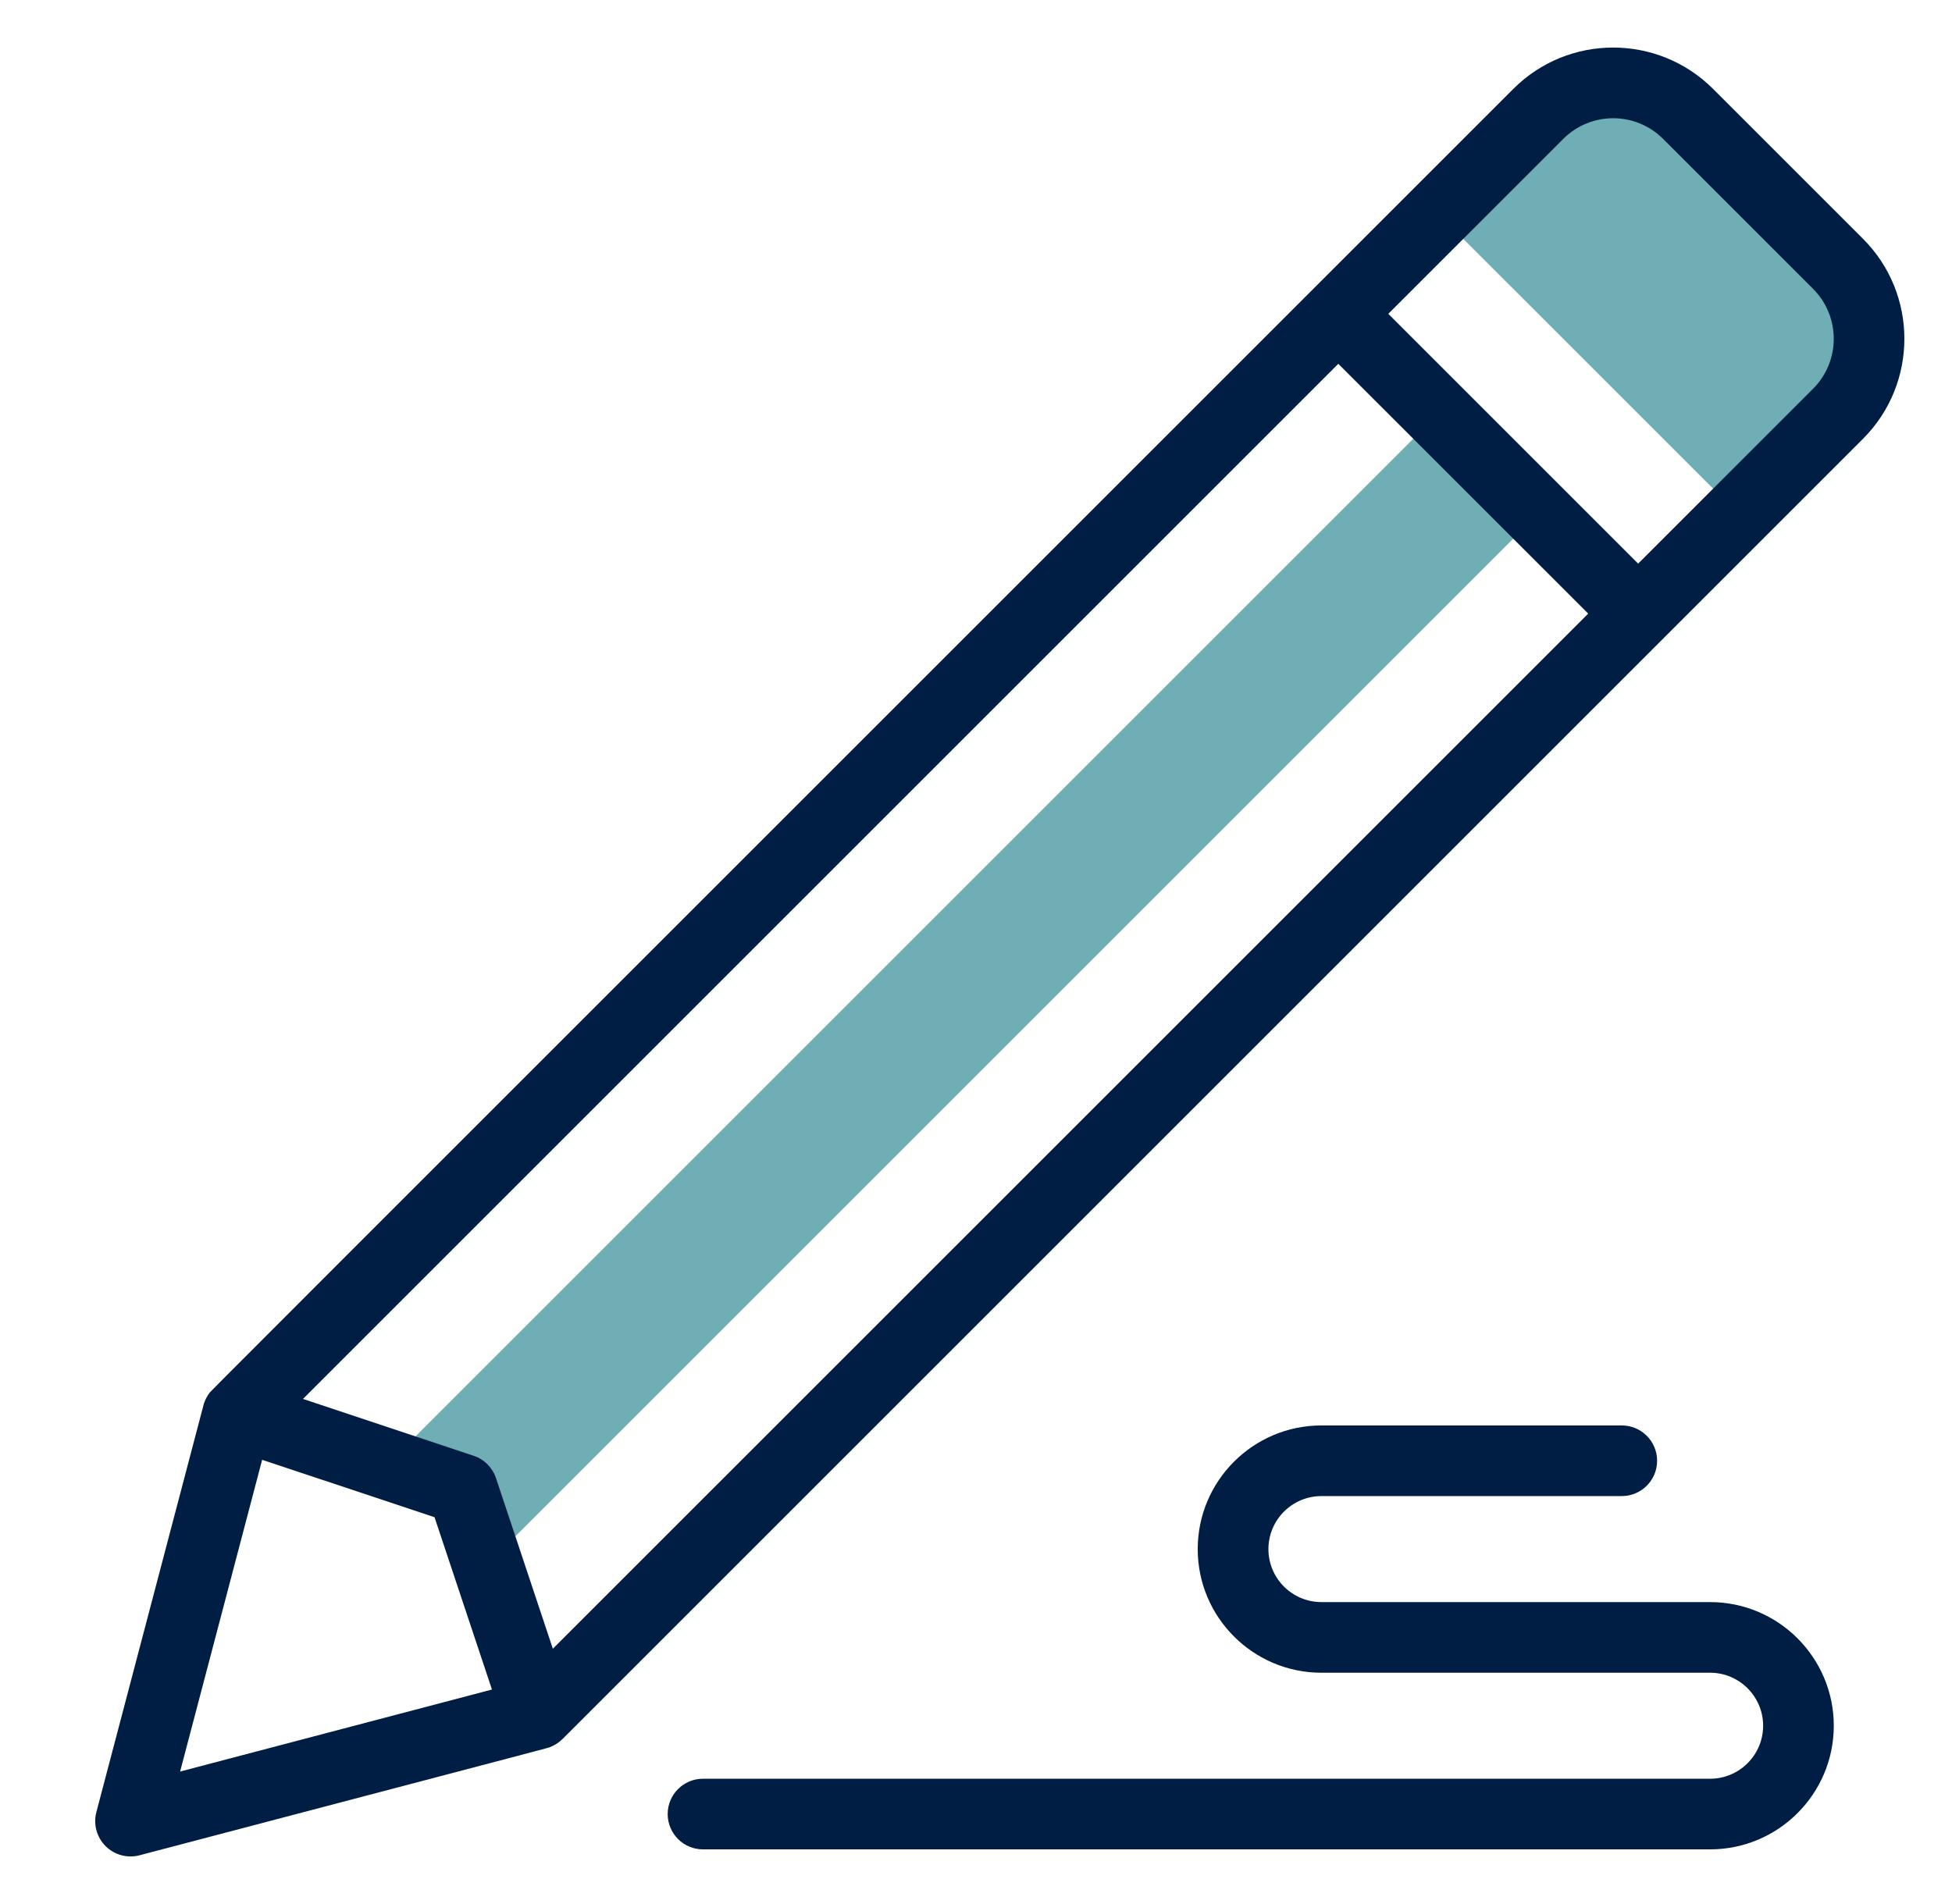 <svg width="41" height="40" viewBox="0 0 41 40" fill="none" xmlns="http://www.w3.org/2000/svg">
<path d="M38.607 8.692C39.477 7.823 39.477 6.413 38.607 5.543L35.458 2.394C34.589 1.525 33.179 1.525 32.309 2.394L30.21 4.494L36.508 10.791L38.607 8.692Z" fill="#6EAEB4"/>
<path d="M10.238 32.862L32.309 10.791L30.21 8.692L8.139 30.763L9.713 31.288L10.238 32.862Z" fill="#6EAEB4"/>
<path d="M39.132 5.018L35.983 1.869C34.822 0.709 32.945 0.709 31.784 1.869C3.256 30.398 4.446 29.202 4.397 29.268C4.352 29.327 4.322 29.384 4.298 29.447C4.294 29.458 4.289 29.468 4.286 29.478C4.282 29.489 4.28 29.499 4.277 29.509C4.252 29.598 2.491 36.294 2.024 38.07C1.957 38.325 2.031 38.597 2.217 38.783C2.408 38.974 2.682 39.042 2.931 38.976C12.188 36.541 11.489 36.728 11.554 36.703C11.646 36.667 11.727 36.617 11.803 36.544C11.806 36.541 11.81 36.539 11.813 36.536L39.132 9.217C40.289 8.059 40.289 6.176 39.132 5.018ZM11.612 34.637L10.418 31.053C10.344 30.831 10.17 30.657 9.948 30.583L6.364 29.389L28.11 7.643L33.359 12.891L11.612 34.637ZM5.506 30.668L9.127 31.874L10.333 35.494L3.783 37.217L5.506 30.668ZM38.082 8.167L34.408 11.841L29.16 6.593L32.834 2.919C33.414 2.339 34.353 2.339 34.933 2.919L38.082 6.068C38.661 6.647 38.661 7.589 38.082 8.167Z" fill="#001E43"/>
<path d="M35.919 33.657H27.755C27.141 33.657 26.642 33.158 26.642 32.544C26.642 31.93 27.141 31.43 27.755 31.43H34.064C34.474 31.43 34.806 31.098 34.806 30.688C34.806 30.278 34.474 29.946 34.064 29.946H27.755C26.322 29.946 25.157 31.111 25.157 32.544C25.157 33.976 26.322 35.141 27.755 35.141H35.919C36.533 35.141 37.033 35.641 37.033 36.255C37.033 36.869 36.533 37.368 35.919 37.368H14.766C14.356 37.368 14.024 37.7 14.024 38.11C14.024 38.52 14.356 38.852 14.766 38.852H35.919C37.352 38.852 38.517 37.687 38.517 36.255C38.517 34.822 37.352 33.657 35.919 33.657Z" fill="#001E43"/>
</svg>